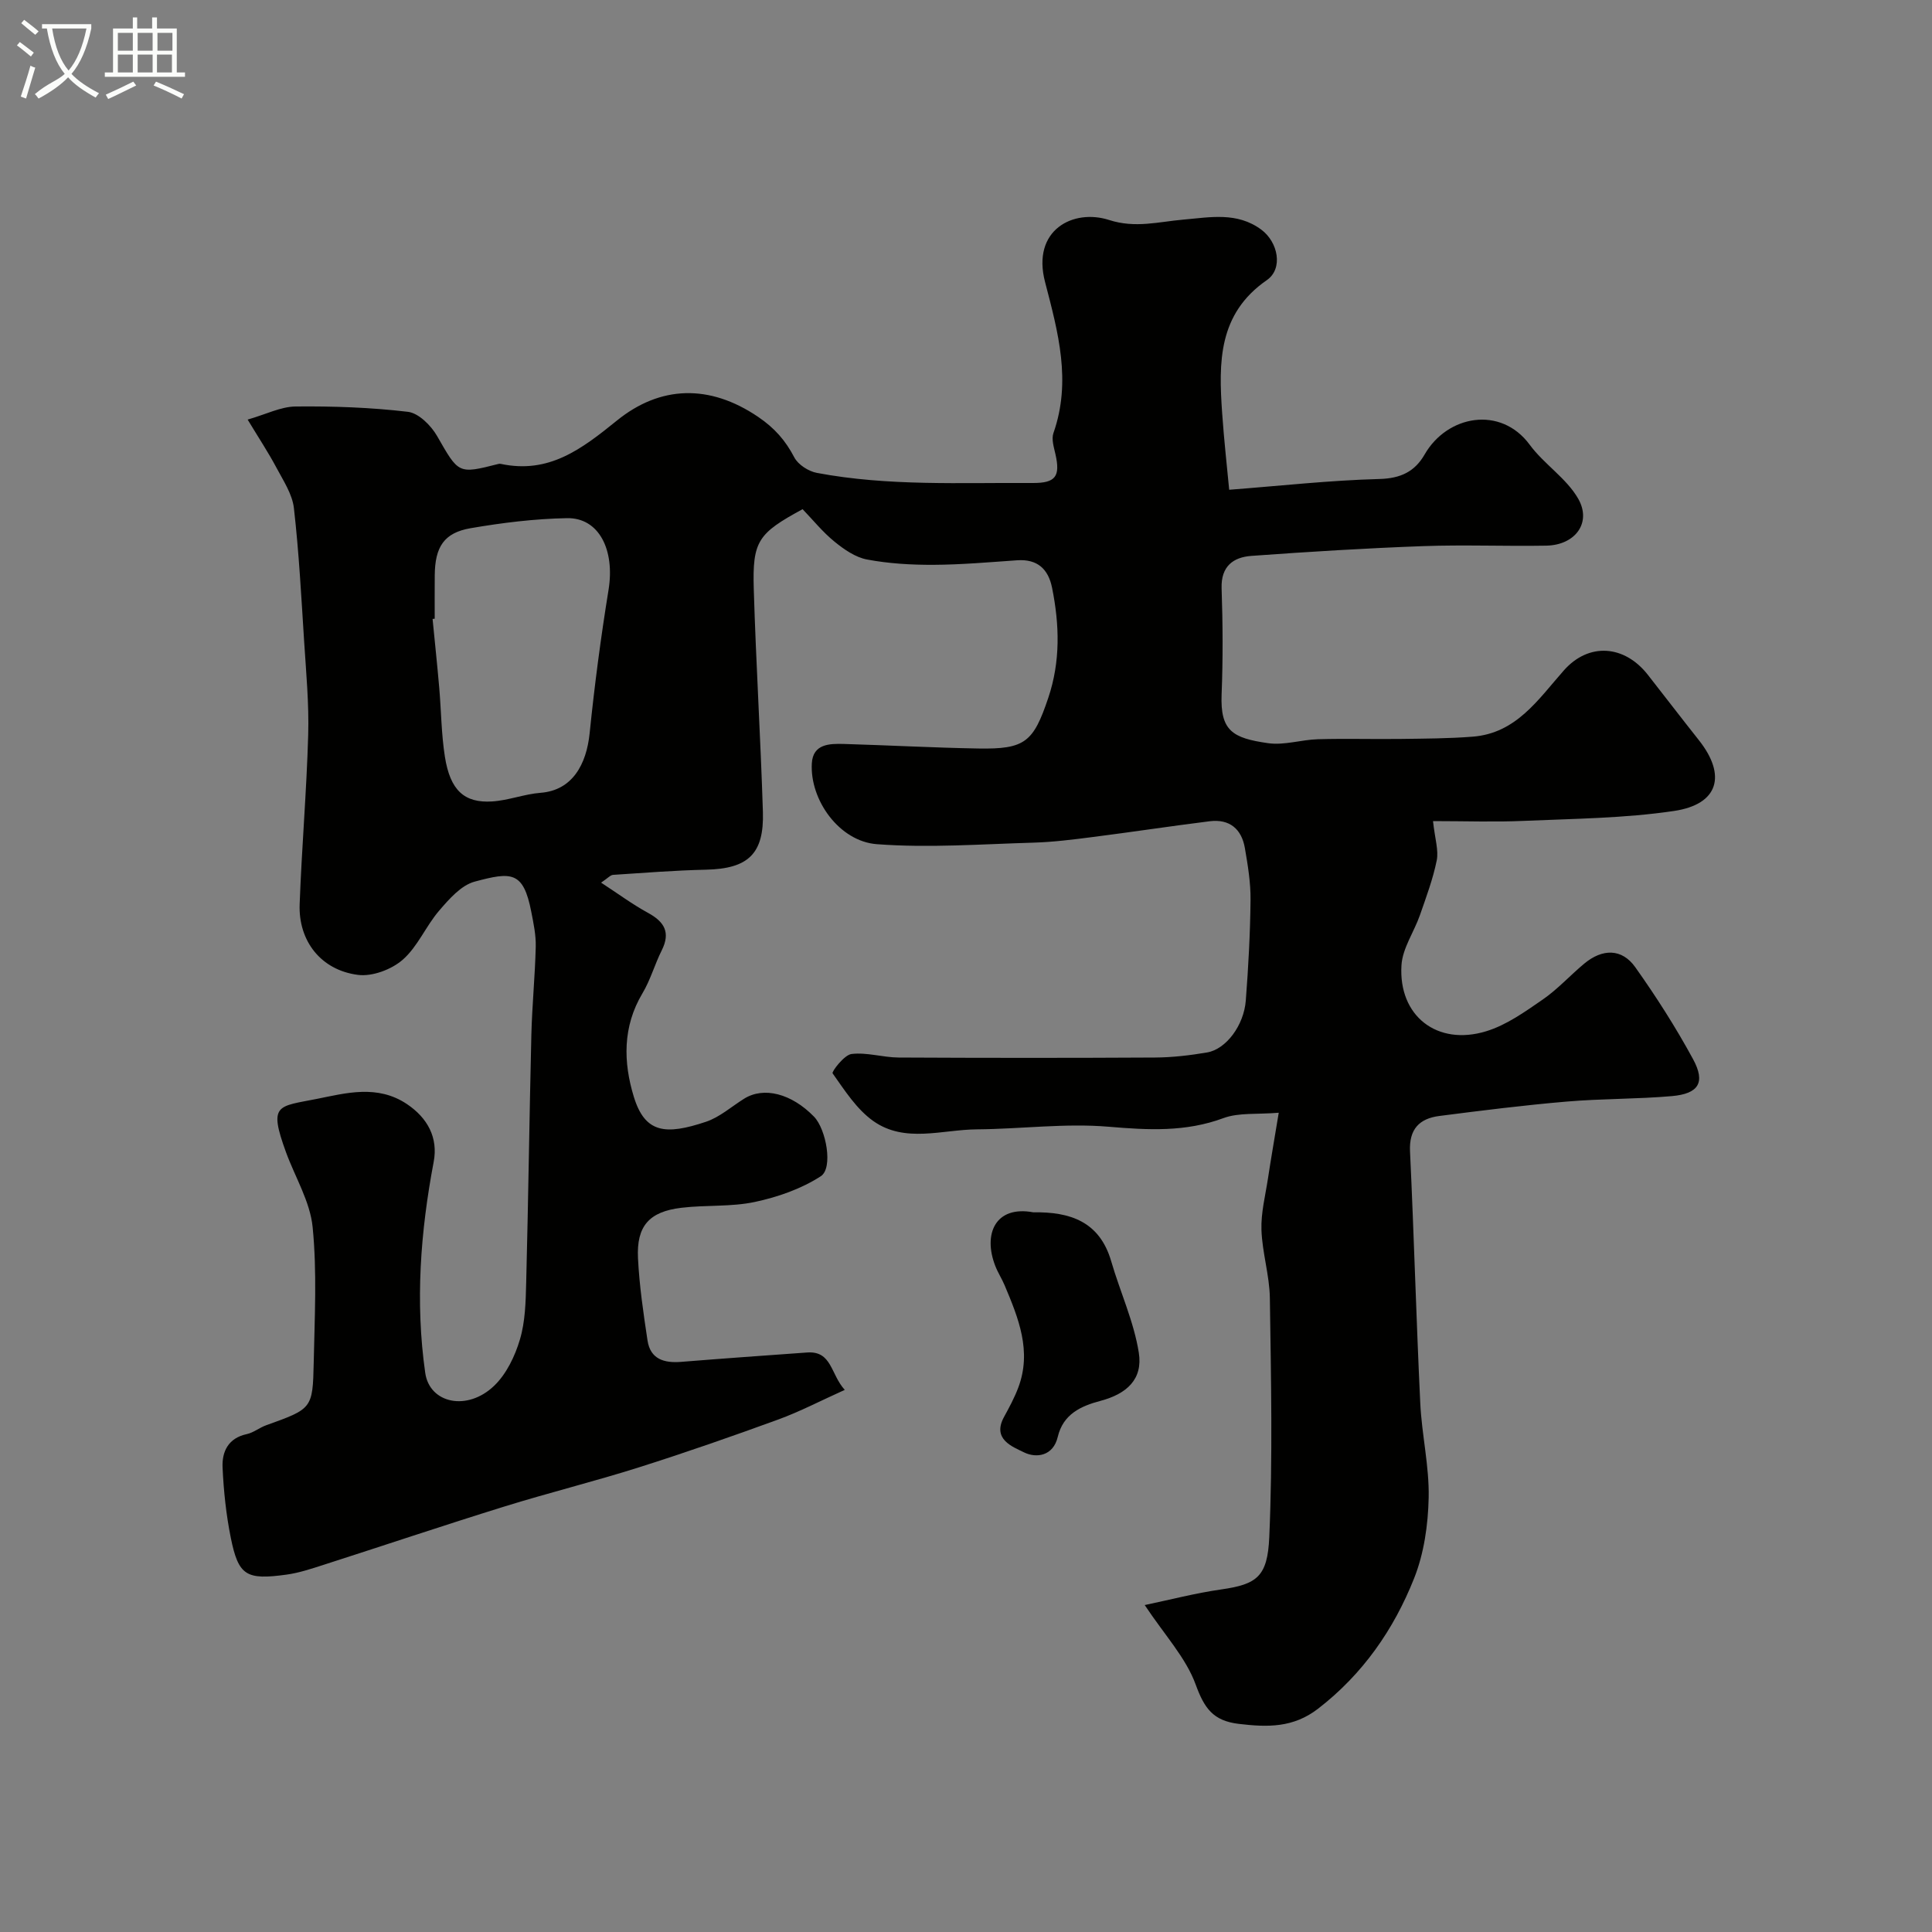 <svg enable-background="new 0 0 400 400" viewBox="0 0 400 400" xmlns="http://www.w3.org/2000/svg"><rect x="0" y="0" width="400" height="400" fill="#808080" stroke="none"/><path d="m6.4 11.7c-1-.8-1.9-1.6-2.9-2.3l.6-.7c.9.7 1.9 1.4 2.9 2.2zm-2.1 8.3c.7-2.1 1.4-4.2 2-6.4.2.1.6.3 1 .4-.7 2.3-1.3 4.4-1.9 6.4zm3-12.8c-1.1-.9-2.1-1.7-2.9-2.4l.6-.7c1 .8 2 1.5 3 2.4zm1.4-1.3v-.9h10.2v.9c-.9 4.2-2.3 7.3-4.1 9.4 1.3 1.4 3.2 2.7 5.7 4-.2.2-.4.5-.7.9-2.5-1.4-4.4-2.7-5.7-4.2-1.4 1.5-3.5 3-6.1 4.4 0 0 0 0-.1-.1-.3-.4-.5-.7-.7-.8 2.7-2.3 4.7-2.8 6.2-4.2-1.8-2.2-3-5.3-3.7-9.4zm9.2 0h-7.1c.6 3.8 1.7 6.7 3.4 8.7 1.7-2 2.9-4.8 3.7-8.7z" fill="#fbfcfa"/><path d="m31.6 3.6h.9v2.3h4.1v9.1h1.7v.9h-16.6v-.9h1.7v-9.1h4.1v-2.3h.9v2.3h3.1v-2.3zm-4 13.3.6.8c-1.9.9-3.8 1.9-5.8 2.8-.2-.3-.3-.6-.5-.9 2-.9 3.9-1.8 5.7-2.7zm-3.2-10.1v3.7h3.1v-3.7zm0 4.5v3.7h3.1v-3.7zm4.1-4.5v3.7h3.1v-3.7zm0 4.5v3.7h3.1v-3.7zm9.1 9.1c-2.1-1.1-4.1-2-5.8-2.7l.5-.8c2.2.9 4.1 1.8 5.8 2.6zm-1.9-13.6h-3.1v3.7h3.1zm-3.2 4.5v3.7h3.1v-3.7z" fill="#fbfcfa"/><g fill="#010100"><path d="m237 332.31c5.21-1.09 10.49-2.47 15.87-3.24 7.42-1.06 9.56-2.69 9.92-10.83.72-16.47.36-32.99.12-49.49-.07-4.71-1.58-9.39-1.74-14.11-.12-3.53.81-7.11 1.35-10.66.61-4.02 1.31-8.03 2.23-13.6-4.52.38-8.28-.06-11.44 1.11-7.85 2.91-15.59 2.48-23.75 1.79-9.02-.77-18.19.47-27.29.54-7.21.05-14.91 2.91-21.46-1.72-3.45-2.44-5.92-6.34-8.43-9.88-.23-.32 2.39-3.81 3.91-4 3.17-.39 6.5.71 9.76.73 17.7.09 35.4.1 53.09 0 3.6-.02 7.22-.45 10.77-1.05 3.92-.66 7.63-5.59 8.02-10.77.53-6.92.91-13.86.98-20.8.04-3.58-.56-7.19-1.17-10.74-.68-3.95-3.16-6.07-7.28-5.56-8.09 1.01-16.15 2.24-24.24 3.27-4.06.52-8.15 1.04-12.23 1.16-10.82.31-21.7 1.13-32.44.32-7.78-.58-13.9-9.15-13.47-16.73.23-4.05 3.66-4.11 6.69-4.02 9.26.27 18.52.78 27.79.94 9.68.17 11.39-1.33 14.47-10.47 2.55-7.57 2.33-15.16.79-22.81-.79-3.9-3.05-5.98-7.24-5.69-5.76.4-11.53.91-17.3.94-4.6.02-9.26-.25-13.77-1.1-2.41-.45-4.78-2.1-6.75-3.71-2.44-1.98-4.45-4.49-6.59-6.71-9.22 5.01-10.41 6.57-10.11 16.56.46 15.37 1.41 30.73 1.89 46.1.27 8.75-3.09 11.78-11.77 11.98-6.42.14-12.83.65-19.25 1.07-.56.04-1.07.67-2.48 1.61 3.51 2.29 6.48 4.49 9.7 6.25 3.39 1.85 4.72 4.04 2.86 7.76-1.46 2.91-2.34 6.14-4 8.91-4.13 6.92-3.97 14.28-1.78 21.43 2.32 7.55 6.58 7.95 14.91 5.17 2.86-.95 5.3-3.15 7.93-4.79 4.07-2.54 9.8-1.07 14.46 3.72 2.51 2.58 4.01 10.66 1.4 12.34-4.03 2.61-8.9 4.31-13.64 5.32-4.94 1.05-10.17.6-15.23 1.21-6.66.8-9.3 3.77-8.97 10.45.28 5.69 1.12 11.37 1.97 17.01.59 3.9 3.45 4.72 6.96 4.44 8.69-.7 17.39-1.32 26.08-1.94 5.15-.37 4.84 4.49 7.8 7.74-5 2.25-9.27 4.49-13.76 6.13-9.54 3.48-19.14 6.83-28.83 9.9-9.25 2.93-18.68 5.26-27.95 8.14-12.56 3.9-25.02 8.09-37.54 12.11-2.46.79-4.96 1.62-7.51 1.97-8.35 1.15-9.93.21-11.52-7.59-.97-4.8-1.49-9.73-1.71-14.62-.14-3.27 1.18-6.06 5-6.88 1.4-.3 2.63-1.33 4.01-1.83 9.51-3.42 9.66-3.4 9.86-12.94.19-9.36.7-18.79-.22-28.07-.52-5.3-3.63-10.35-5.52-15.53-3.67-10.07-1.73-9.41 6.46-11.05 5.91-1.18 12.46-3.01 18.57 1.08 4.33 2.9 6.49 7.01 5.55 11.97-2.74 14.47-3.84 29.03-1.75 43.69.9 6.33 8.72 8.02 14.29 2.65 2.53-2.44 4.29-6.11 5.31-9.55 1.11-3.71 1.2-7.79 1.3-11.72.44-17.1.66-34.2 1.07-51.3.15-6.11.76-12.2.91-18.31.06-2.41-.46-4.86-.93-7.26-1.64-8.42-4.1-8.26-11.71-6.22-2.8.75-5.29 3.6-7.34 5.99-2.76 3.2-4.45 7.46-7.56 10.18-2.31 2.02-6.29 3.52-9.26 3.14-7.67-.98-12.37-7.02-12.08-14.65.43-11.7 1.44-23.39 1.77-35.09.18-6.41-.43-12.86-.84-19.28-.59-9.22-1.07-18.45-2.12-27.62-.33-2.89-2.18-5.67-3.61-8.36-1.66-3.12-3.61-6.07-5.97-9.97 3.84-1.1 6.88-2.68 9.93-2.71 7.75-.08 15.55.19 23.24 1.1 2.22.26 4.79 2.82 6.04 4.99 4.5 7.83 4.32 7.94 12.69 5.81.16-.04.34-.06.5-.02 9.97 2.13 16.74-3.05 24.07-8.98 8.92-7.22 19.1-7.62 29.24-.74 3.4 2.31 5.65 4.88 7.48 8.39.79 1.5 2.94 2.88 4.68 3.2 14.76 2.78 29.73 1.99 44.64 2.09 4.78.03 5.78-1.36 4.74-5.96-.32-1.43-.86-3.11-.42-4.37 3.76-10.71.99-20.84-1.73-31.27-2.82-10.79 5.82-15.25 13.27-12.85 5.42 1.75 10.26.36 15.34-.08 5.56-.48 11.13-1.64 16.15 2.07 3.5 2.59 4.58 8.09 1.15 10.46-10.12 7-9.97 17.08-9.25 27.48.39 5.67 1.03 11.32 1.46 15.92 10.69-.82 20.89-1.96 31.12-2.23 4.4-.12 7.31-1.54 9.34-5.07 4.66-8.13 15.74-10.19 21.76-2.02 2.96 4.02 7.61 6.93 10.04 11.17 2.85 5-.64 9.61-6.6 9.72-8.5.15-17.01-.21-25.5.1-11.86.43-23.71 1.16-35.55 2.02-3.76.27-6.33 2.15-6.18 6.71.25 7.32.29 14.67 0 21.99-.29 7.49 2.22 9.03 9.65 10.08 3.32.47 6.84-.72 10.28-.82 5.69-.16 11.38.01 17.07-.06 5-.07 10-.08 14.98-.47 9.04-.7 13.56-7.71 18.88-13.72 5.16-5.83 12.53-5.28 17.38.9 3.53 4.5 7.01 9.05 10.57 13.54 5.77 7.28 4.09 13.29-5.14 14.66-10.22 1.52-20.67 1.6-31.03 2.05-6.04.27-12.09.05-18.87.05.4 3.69 1.19 6.04.77 8.14-.78 3.85-2.18 7.59-3.48 11.33-1.22 3.49-3.6 6.84-3.82 10.36-.66 10.51 7.38 16.79 17.54 13.68 4.19-1.28 8.03-4.03 11.71-6.57 3.1-2.14 5.68-5.01 8.59-7.43 3.78-3.15 7.8-3.15 10.56.73 4.33 6.1 8.38 12.44 11.95 19.01 2.65 4.86 1.2 7.2-4.39 7.69-7.23.63-14.53.51-21.76 1.13-8.81.75-17.59 1.85-26.36 2.98-4.13.53-6.29 2.72-6.07 7.34.82 17.36 1.29 34.74 2.12 52.1.31 6.55 1.88 13.09 1.74 19.6-.12 5.61-.96 11.53-3.02 16.7-4.21 10.59-10.61 19.81-19.85 26.96-5.17 4-10.48 3.87-16.45 3.16-5.35-.64-7.13-3.26-8.92-8.15-2.01-5.52-6.38-10.18-10.55-16.45zm-147-204.21c-.15.01-.29.03-.44.04.46 4.75.97 9.5 1.38 14.26s.43 9.57 1.17 14.27c1.1 7 4.06 9.62 9.78 9.26 3.37-.21 6.67-1.53 10.05-1.79 6.58-.52 9.48-5.89 10.14-12.34 1.01-9.92 2.31-19.82 3.91-29.66 1.35-8.3-1.98-14.99-8.61-14.86-6.67.12-13.38.95-19.96 2.08-5.51.95-7.36 3.89-7.41 9.75-.03 2.99-.01 5.99-.01 8.99z"/><path d="m213.95 251c7.56-.13 13.71 1.88 16.11 10.12 1.84 6.34 4.7 12.49 5.72 18.95.86 5.48-2.48 8.52-7.96 9.97-4.06 1.07-7.71 2.76-8.82 7.44-.94 4-4.44 4.46-6.98 3.22-2.4-1.18-6.68-2.72-4.14-7.35 1.08-1.97 2.16-3.98 2.95-6.08 2.83-7.53.03-14.37-2.83-21.16-.57-1.35-1.39-2.61-1.92-3.97-2.61-6.62-.02-12.62 7.87-11.14z"/></g></svg>